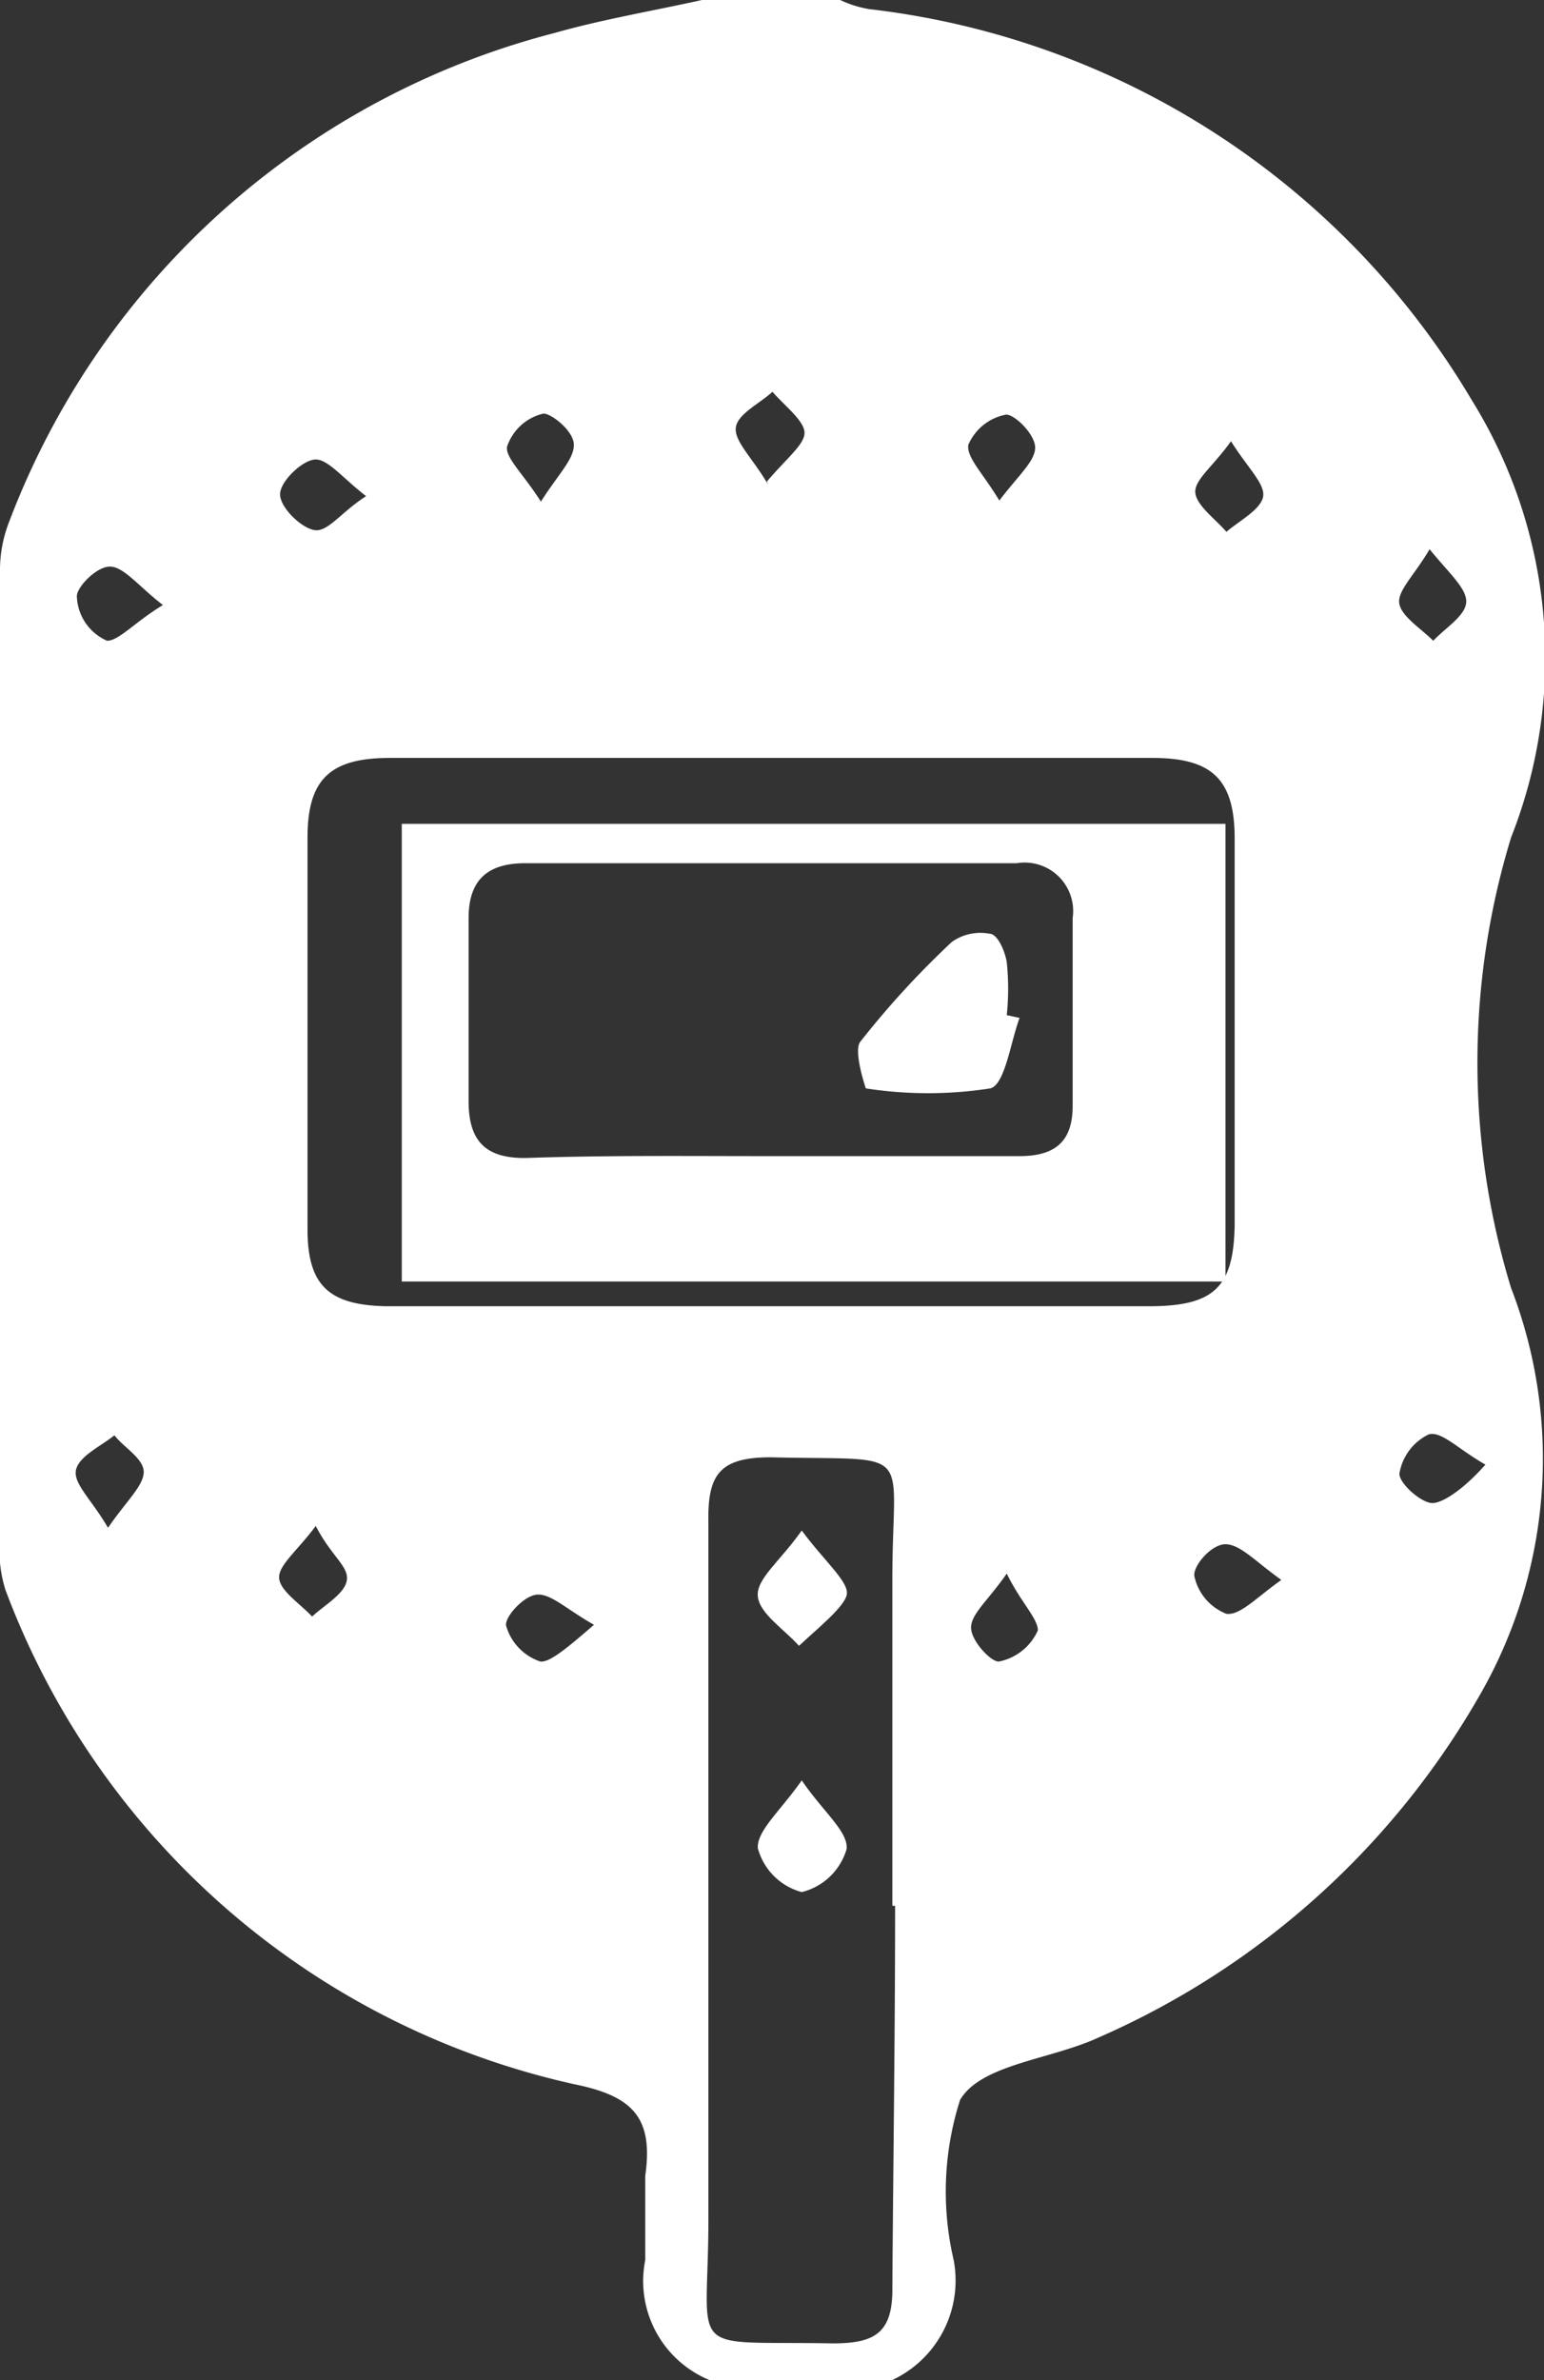 <svg xmlns="http://www.w3.org/2000/svg" viewBox="0 0 16.87 26"><rect x="0" y="0" width="16.87" height="26" fill="#333333" stroke="none"/><defs><style>.cls-1{fill:#fff;}</style></defs><title>Asset 3</title><g id="Layer_2" data-name="Layer 2"><g id="レイヤー_1" data-name="レイヤー 1"><path class="cls-1" d="M9.75,26h-2a1.17,1.17,0,0,1-.7-1.31c0-.31,0-.62,0-.92.09-.63-.13-.87-.77-1a8.63,8.63,0,0,1-6.22-5.4A1.45,1.45,0,0,1,0,16.8c0-3.52,0-7,0-10.55a1.45,1.45,0,0,1,.1-.55A8.7,8.7,0,0,1,6.06.36C6.59.21,7.13.12,7.67,0H9.18A1.19,1.19,0,0,0,9.5.1a8.83,8.83,0,0,1,6.58,4.27,5.34,5.34,0,0,1,.43,4.78,8.42,8.42,0,0,0,0,4.92,5.18,5.18,0,0,1-.36,4.48A8.91,8.91,0,0,1,12,22.26c-.52.24-1.28.29-1.51.68a3.29,3.29,0,0,0-.07,1.75A1.2,1.2,0,0,1,9.75,26Zm0-5.18c0-1.19,0-2.38,0-3.57,0-1.48.28-1.29-1.33-1.33-.57,0-.69.2-.68.72,0,2.53,0,5.07,0,7.6,0,1.53-.28,1.33,1.36,1.36.47,0,.66-.12.65-.63C9.76,23.59,9.78,22.21,9.78,20.82ZM8.39,14.27h4.16c.71,0,.93-.2.94-.89,0-1.41,0-2.81,0-4.22,0-.65-.25-.88-.9-.88H4.26c-.65,0-.9.23-.9.87,0,1.43,0,2.86,0,4.28,0,.62.24.83.87.84ZM15.62,6c-.17.29-.36.46-.33.6s.24.27.37.4c.13-.14.35-.27.36-.42S15.83,6.26,15.62,6ZM1.78,6.61c-.27-.21-.42-.41-.57-.42s-.38.23-.37.33A.55.55,0,0,0,1.17,7C1.3,7,1.48,6.79,1.78,6.61ZM13.45,4.82c-.19.27-.4.42-.39.56s.22.29.34.43c.14-.12.37-.24.4-.38S13.63,5.11,13.45,4.82ZM1.18,16.69c.2-.29.38-.45.39-.6s-.21-.27-.32-.41c-.15.12-.39.23-.42.38S1,16.38,1.18,16.69ZM16.23,16c-.3-.17-.48-.37-.62-.33a.58.58,0,0,0-.32.43c0,.11.25.33.37.32S16,16.26,16.23,16ZM4,5.42c-.26-.2-.42-.41-.56-.4s-.38.24-.38.38.22.36.37.39S3.72,5.6,4,5.42ZM3.45,16.67c-.2.27-.41.43-.4.57s.23.28.36.42c.14-.13.36-.25.38-.4S3.62,17,3.45,16.67ZM14,17.26c-.28-.2-.44-.38-.6-.39s-.37.24-.35.35a.57.57,0,0,0,.35.41C13.55,17.65,13.73,17.45,14,17.26Zm-5.62-12c.21-.25.42-.41.41-.54s-.22-.29-.35-.44c-.14.13-.38.24-.4.39S8.22,5,8.39,5.29ZM6.49,17.75c-.3-.17-.47-.34-.62-.33s-.36.25-.34.34a.58.58,0,0,0,.37.39C6,18.17,6.2,18,6.49,17.75ZM11,17.19c-.2.29-.39.44-.39.59s.23.39.31.37a.59.59,0,0,0,.42-.34C11.34,17.68,11.15,17.5,11,17.19ZM5.91,5.48c.19-.3.36-.46.36-.62S6,4.5,5.93,4.52a.55.55,0,0,0-.39.36C5.52,5,5.72,5.18,5.91,5.48Zm5,0c.21-.28.39-.43.4-.58s-.23-.38-.32-.37a.56.56,0,0,0-.41.33C10.56,5,10.74,5.17,10.92,5.47Z"/><path class="cls-1" d="M8.76,19.45c.24.35.51.56.49.75a.68.68,0,0,1-.49.47.68.68,0,0,1-.48-.48C8.27,20,8.52,19.79,8.76,19.45Z"/><path class="cls-1" d="M8.76,16.72c.25.34.53.57.49.71s-.33.37-.52.55c-.16-.18-.43-.35-.45-.54S8.52,17.06,8.76,16.72Z"/><path class="cls-1" d="M13.39,9v5h-9V9Zm-5,3.63c.92,0,1.83,0,2.75,0,.4,0,.58-.17.58-.55,0-.68,0-1.37,0-2.05a.53.53,0,0,0-.61-.6H5.74c-.42,0-.62.19-.62.6v2c0,.44.19.63.64.62C6.64,12.62,7.51,12.63,8.39,12.63Z"/><path class="cls-1" d="M11.14,11.12c-.1.27-.16.73-.32.77a4.43,4.43,0,0,1-1.36,0s-.14-.41-.06-.51a9.72,9.72,0,0,1,1-1.09.54.54,0,0,1,.41-.09c.09,0,.17.19.19.31a2.81,2.81,0,0,1,0,.58Z"/></g></g></svg>